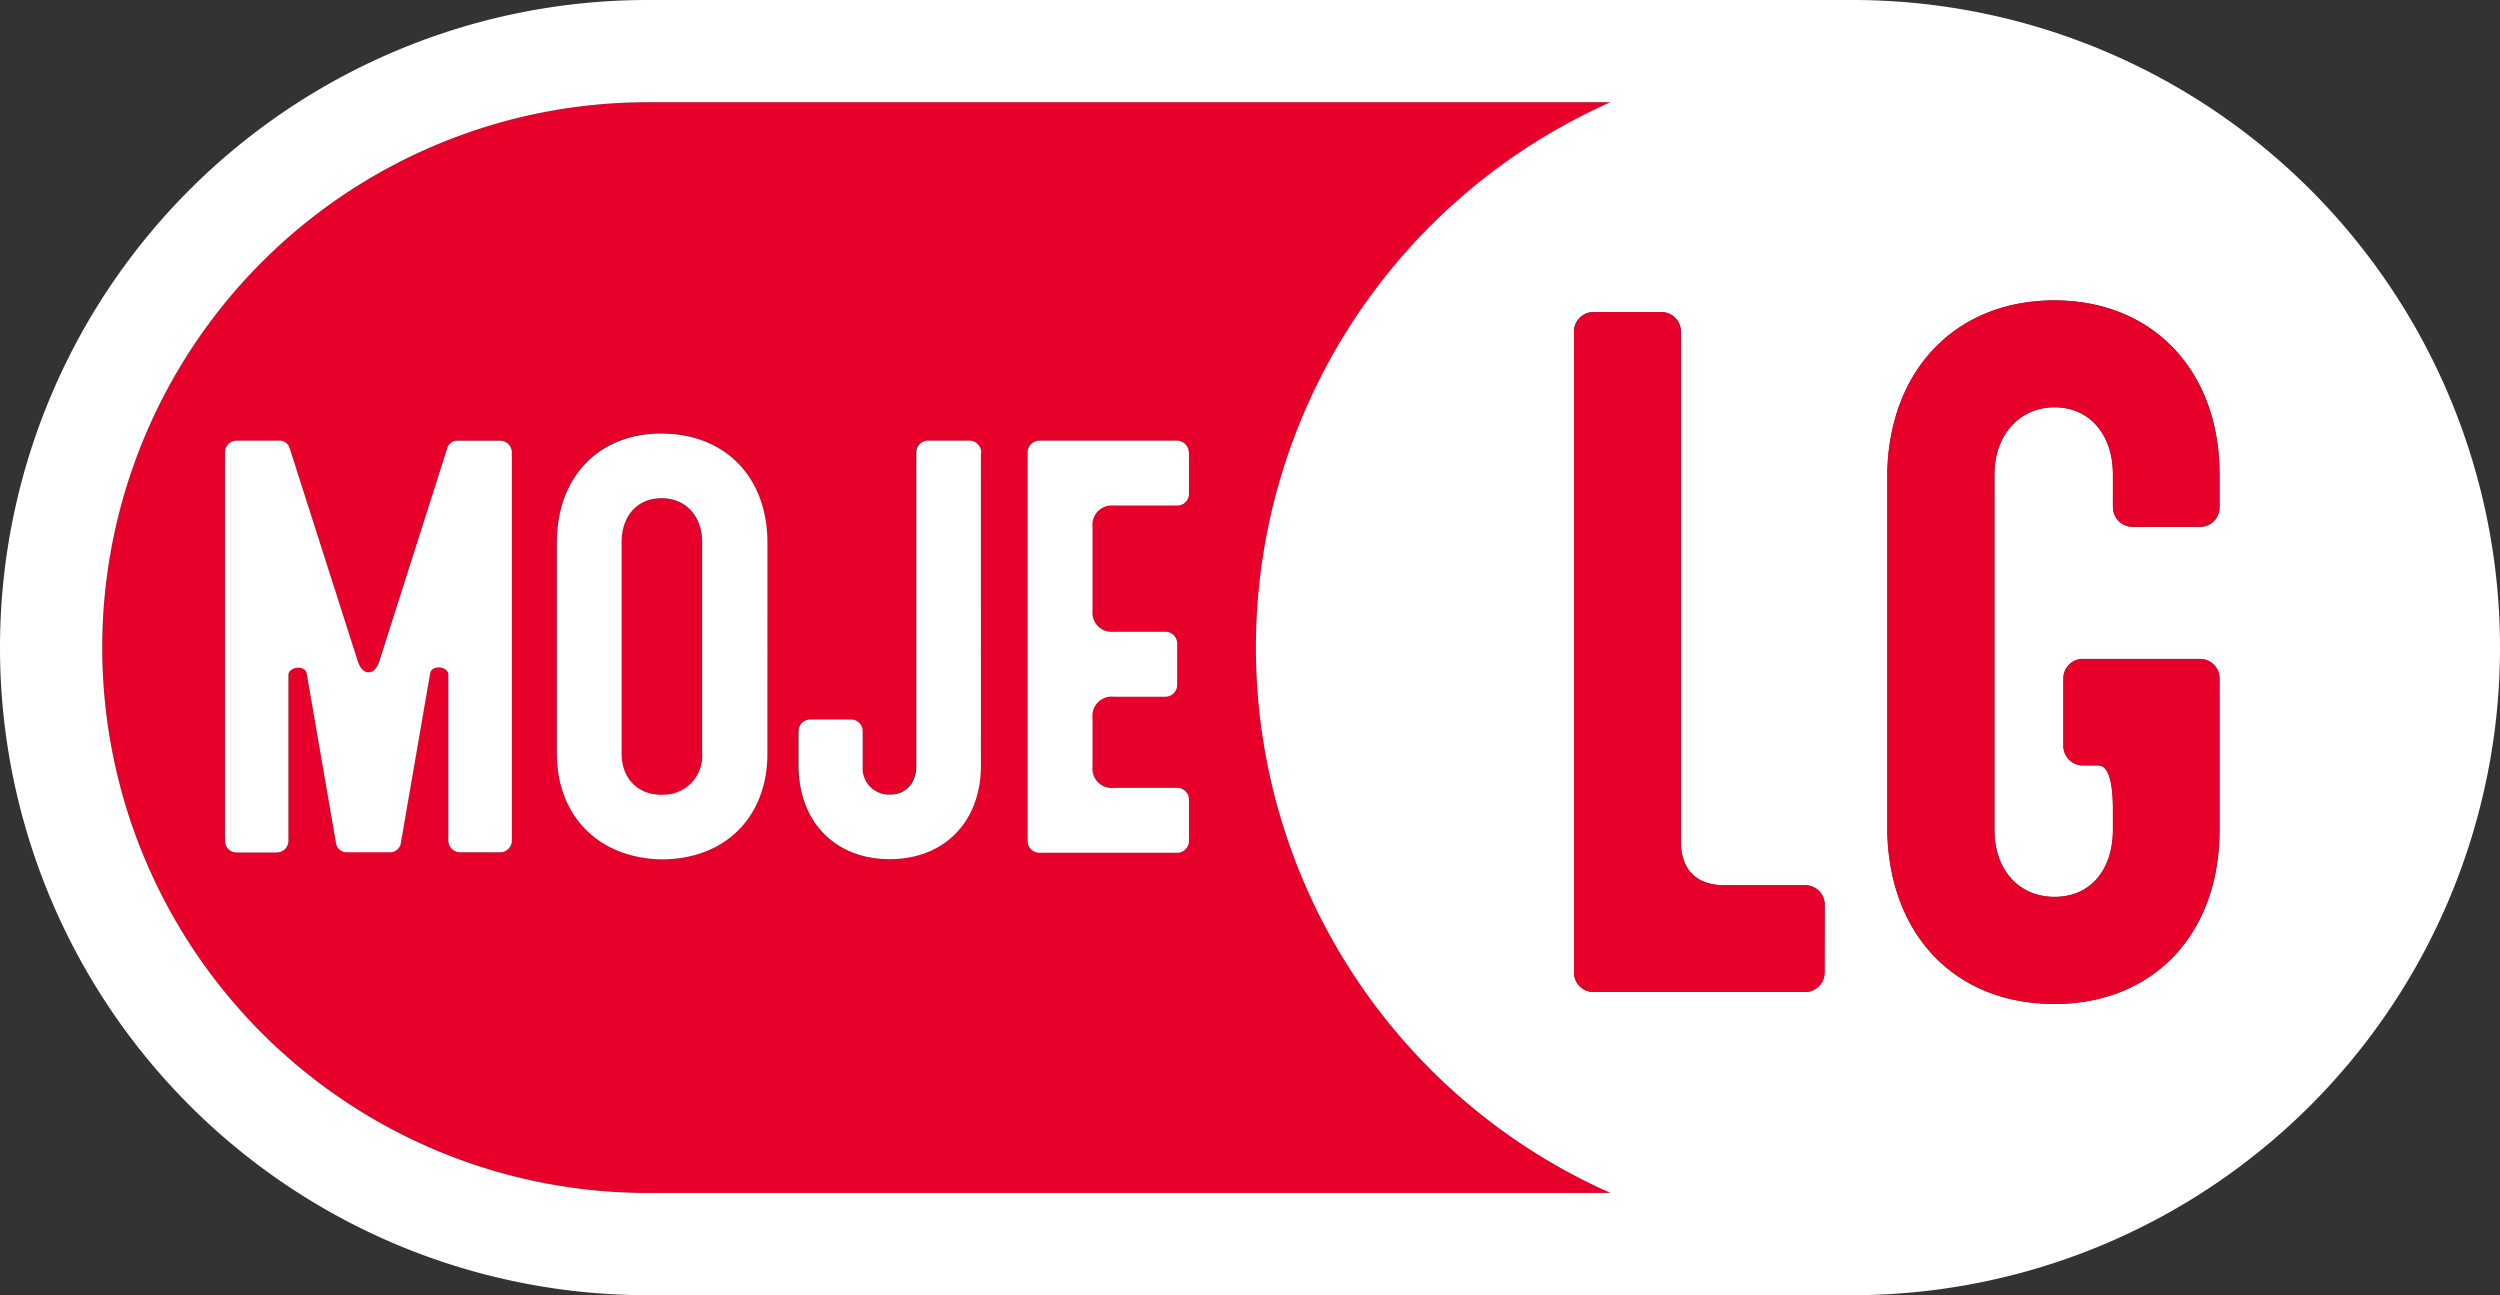 <svg xmlns="http://www.w3.org/2000/svg" viewBox="0 0 362.42 187.76">
    <rect x="0" y="0" width="362.42" height="187.76" fill="#333333" stroke="none"/>
    <defs>
        <style>
            .cls-1 {
                fill: #e7002a;
            }

            .cls-2 {
                fill: #fff;
            }
        </style>
    </defs>
    <g id="Layer_2" data-name="Layer 2">
        <g id="Layer_1-2" data-name="Layer 1">
            <path class="cls-1"
                d="M101.76,78.63v30.6a5.62,5.62,0,0,1-5.89,6c-3.49,0-5.79-2.39-5.79-6V78.63c0-3.84,2.3-6.4,5.79-6.4s5.89,2.56,5.89,6.4Zm131.71,94.31H93.88a79.06,79.06,0,0,1,0-158.12H233.47a86.5,86.5,0,0,0,0,158.12ZM74.19,65.58a1.7,1.7,0,0,0-1.7-1.7H66.35A1.49,1.49,0,0,0,64.82,65L55,95.67c-.68,2.39-2.56,2.39-3.24,0L42,65a1.5,1.5,0,0,0-1.54-1.11H34.3a1.71,1.71,0,0,0-1.71,1.7v56.26a1.71,1.71,0,0,0,1.71,1.7h5.79a1.71,1.71,0,0,0,1.71-1.7v-24c0-1.28,2.38-1.53,2.64-.26l4.26,24.64a1.56,1.56,0,0,0,1.54,1.28h6.31a1.55,1.55,0,0,0,1.53-1.28l4.26-24.64c.25-1.28,2.64-1,2.64.26v24a1.71,1.71,0,0,0,1.71,1.7h5.79a1.71,1.71,0,0,0,1.71-1.7V65.58Zm37,13c0-9.47-6.14-15.78-15.35-15.78S80.7,69.16,80.7,78.63v30.6c0,9,6.06,15.17,15.17,15.34,9.21,0,15.35-6.13,15.35-15.34Zm30.94-13a1.7,1.7,0,0,0-1.7-1.7h-6a1.71,1.71,0,0,0-1.7,1.7V111c0,2.46-1.54,4.18-3.84,4.18A3.89,3.89,0,0,1,125,111v-5a1.7,1.7,0,0,0-1.7-1.7h-5.89a1.71,1.71,0,0,0-1.7,1.7v5c0,8.1,5.28,13.55,13.21,13.55s13.22-5.45,13.22-13.55V65.58Zm30.16,0a1.7,1.7,0,0,0-1.7-1.7h-20a1.7,1.7,0,0,0-1.7,1.7v56.26a1.7,1.7,0,0,0,1.7,1.7h20a1.71,1.71,0,0,0,1.7-1.7v-6a1.7,1.7,0,0,0-1.7-1.7h-9.21a2.79,2.79,0,0,1-3.07-3.07V104a2.79,2.79,0,0,1,3.07-3.07h7.5a1.71,1.71,0,0,0,1.71-1.7v-6a1.71,1.71,0,0,0-1.71-1.7h-7.5a2.79,2.79,0,0,1-3.07-3.07V76.31a2.78,2.78,0,0,1,3.07-3.06h9.21a1.71,1.71,0,0,0,1.7-1.71v-6Z" />
            <path class="cls-2"
                d="M268.54,0H93.88a93.88,93.88,0,0,0,0,187.76H268.54A93.88,93.88,0,0,0,268.54,0ZM93.88,172.94a79.06,79.06,0,0,1,0-158.12H233.47a86.5,86.5,0,0,0,0,158.12ZM264.47,141a2.82,2.82,0,0,1-2.81,2.81H231a2.83,2.83,0,0,1-2.82-2.81V48.06A2.83,2.83,0,0,1,231,45.24h9.87a2.83,2.83,0,0,1,2.81,2.82V122c0,4.09,2.26,6.34,6.33,6.34h11.7a2.82,2.82,0,0,1,2.81,2.82Zm57.31-67.46A2.82,2.82,0,0,1,319,76.37h-9.86a2.83,2.83,0,0,1-2.82-2.82V68.76c0-5.77-3.38-9.72-8.45-9.72s-8.73,4-8.73,9.72V120.3c0,5.78,3.52,9.72,8.73,9.72s8.45-3.94,8.45-9.72v-3c0-4.09-.7-6.34-2.11-6.34h-2.25a2.83,2.83,0,0,1-2.82-2.82V98.33a2.83,2.83,0,0,1,2.82-2.81h17a2.82,2.82,0,0,1,2.81,2.81v22c0,15.07-9.57,25.21-23.94,25.21s-23.94-10-24.22-25.07V68.62c.28-15.07,10-25.07,24.22-25.07s23.94,10.14,23.94,25.21v4.79Z" />
            <path class="cls-1"
                d="M306.29,73.55V68.76c0-5.77-3.38-9.72-8.45-9.72s-8.73,4-8.73,9.72V120.3c0,5.78,3.52,9.72,8.73,9.72s8.45-3.94,8.45-9.72v-3c0-4.09-.7-6.34-2.11-6.34h-2.25a2.83,2.83,0,0,1-2.82-2.82V98.33a2.83,2.83,0,0,1,2.82-2.81h17a2.82,2.82,0,0,1,2.81,2.81v22c0,15.07-9.57,25.21-23.94,25.21s-23.94-10-24.22-25.07V68.62c.28-15.07,10-25.07,24.22-25.07s23.94,10.14,23.94,25.21v4.79A2.82,2.82,0,0,1,319,76.37h-9.86a2.83,2.83,0,0,1-2.82-2.82Zm-44.63,54.78H250c-4.07,0-6.33-2.25-6.33-6.34V48.06a2.83,2.83,0,0,0-2.81-2.82H231a2.83,2.83,0,0,0-2.82,2.82V141a2.83,2.83,0,0,0,2.82,2.81h30.71a2.82,2.82,0,0,0,2.81-2.81v-9.86a2.82,2.82,0,0,0-2.81-2.82Z" />
            <path class="cls-2"
                d="M42,65l9.81,30.68c.68,2.39,2.56,2.39,3.24,0L64.83,65a1.5,1.5,0,0,1,1.53-1.11H72.5a1.71,1.71,0,0,1,1.7,1.7v56.26a1.7,1.7,0,0,1-1.7,1.7H66.7a1.7,1.7,0,0,1-1.7-1.7v-24c0-1.28-2.39-1.53-2.64-.25L58.1,122.27a1.57,1.57,0,0,1-1.54,1.28H50.25a1.54,1.54,0,0,1-1.53-1.28L44.46,97.63c-.25-1.28-2.65-1-2.65.25v24a1.7,1.7,0,0,1-1.7,1.7h-5.8a1.7,1.7,0,0,1-1.7-1.7V65.58a1.7,1.7,0,0,1,1.7-1.7h6.14A1.49,1.49,0,0,1,42,65Zm53.9-2.14c9.21,0,15.35,6.31,15.35,15.78v30.6c0,9.21-6.14,15.34-15.35,15.34-9.12-.17-15.17-6.3-15.17-15.34V78.63c0-9.47,6.06-15.78,15.17-15.78Zm0,52.34a5.62,5.62,0,0,0,5.89-6V78.62c0-3.84-2.39-6.4-5.89-6.4s-5.79,2.56-5.79,6.4v30.6c0,3.58,2.3,6,5.79,6Zm46.3-49.61V111c0,8.1-5.29,13.55-13.22,13.55s-13.21-5.45-13.21-13.55v-5a1.7,1.7,0,0,1,1.7-1.7h5.89a1.7,1.7,0,0,1,1.7,1.7v5A3.84,3.84,0,0,0,129,115.2c2.39,0,3.84-1.71,3.84-4.18V65.58a1.7,1.7,0,0,1,1.7-1.7h6a1.71,1.71,0,0,1,1.7,1.7Zm30.16,0v6a1.71,1.71,0,0,1-1.71,1.7h-9.2a2.79,2.79,0,0,0-3.07,3.07V88.51a2.78,2.78,0,0,0,3.07,3.07h7.5a1.71,1.71,0,0,1,1.7,1.71v6a1.71,1.71,0,0,1-1.7,1.71h-7.5a2.78,2.78,0,0,0-3.07,3.07v7.08a2.78,2.78,0,0,0,3.07,3.06h9.2a1.72,1.72,0,0,1,1.71,1.71v6a1.71,1.71,0,0,1-1.71,1.7H150.68a1.71,1.71,0,0,1-1.71-1.7V65.59a1.72,1.72,0,0,1,1.71-1.71h19.94a1.72,1.72,0,0,1,1.71,1.71Z" />
        </g>
    </g>
</svg>
